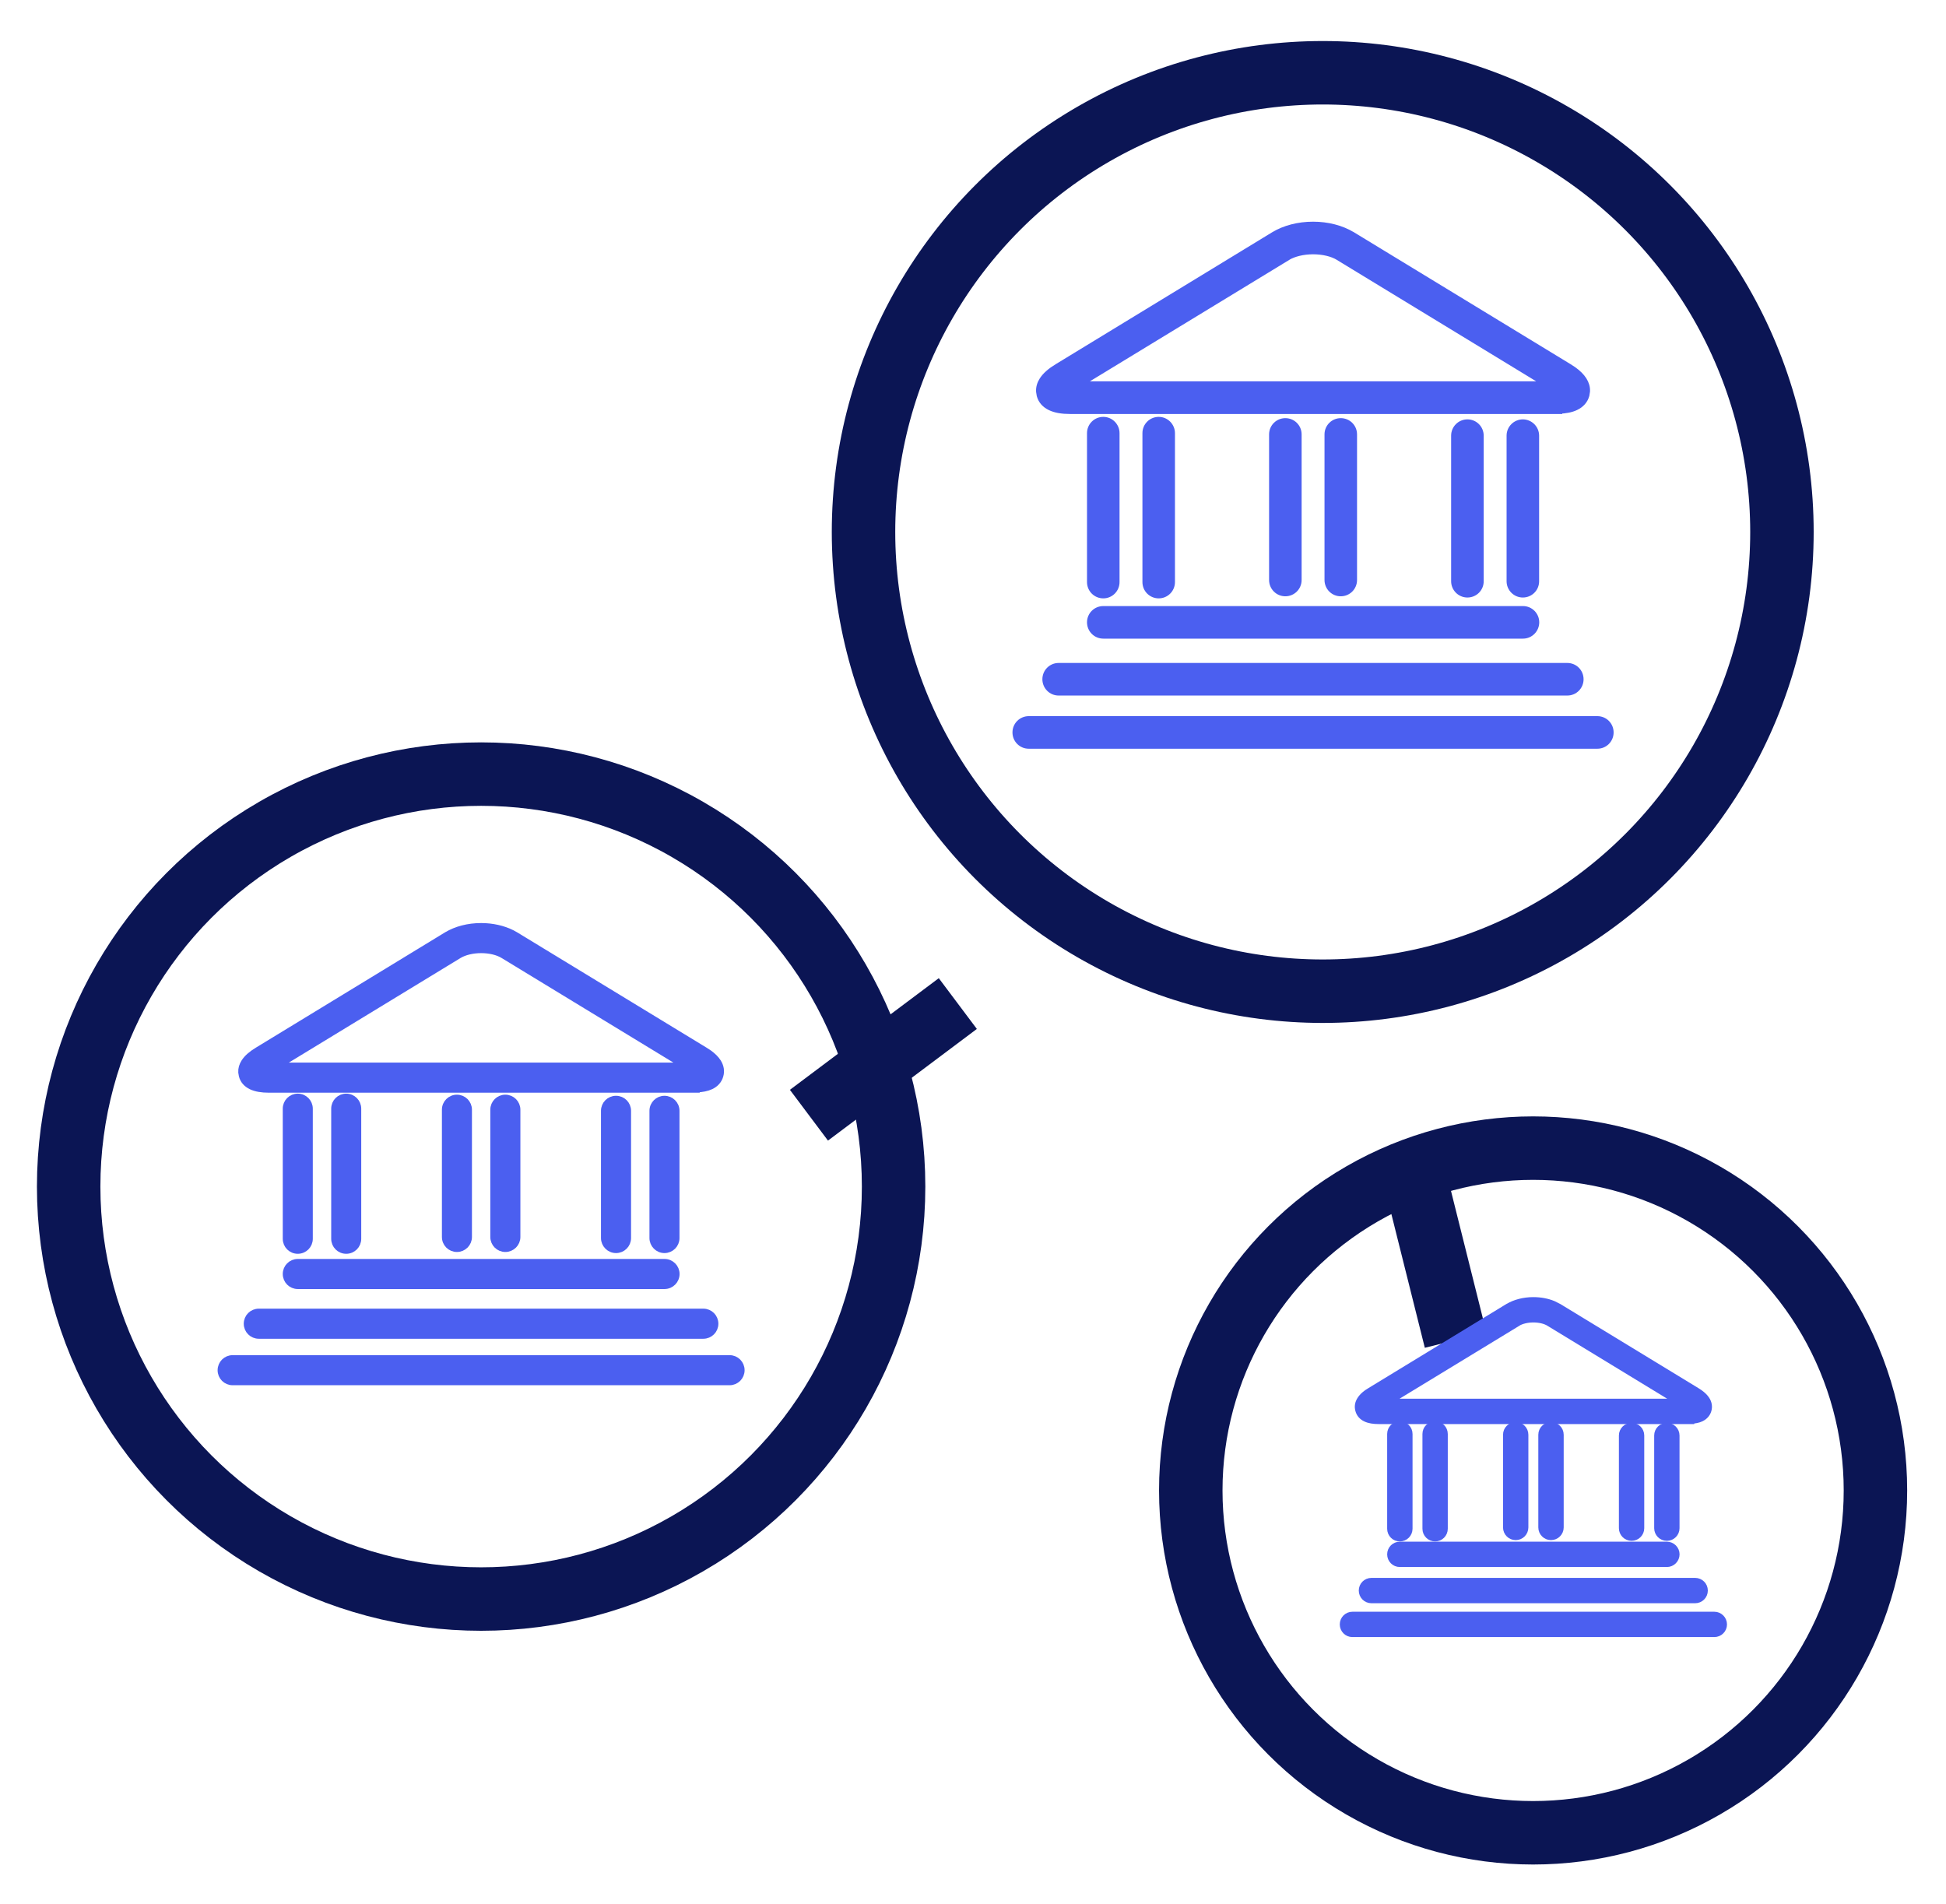 <svg width="46" height="45" viewBox="0 0 46 45" fill="none" xmlns="http://www.w3.org/2000/svg">
<circle cx="11.373" cy="28.048" r="9.75" stroke="#0B1554" stroke-width="1.5"/>
<circle cx="31.267" cy="12.575" r="10.855" stroke="#0B1554" stroke-width="1.5"/>
<circle cx="36.24" cy="35.231" r="8.092" stroke="#0B1554" stroke-width="1.5"/>
<g filter="url(#filter0_d_4607_23286)">
<line x1="19.122" y1="22.361" x2="22.641" y2="19.722" stroke="#0B1554" stroke-width="1.5"/>
</g>
<g filter="url(#filter1_d_4607_23286)">
<line x1="34.408" y1="27.677" x2="33.302" y2="23.256" stroke="#0B1554" stroke-width="1.5"/>
</g>
<path d="M31.039 5.315C31.383 5.315 31.709 5.4 31.963 5.553H31.964L37.084 8.671L37.196 8.744C37.3 8.819 37.38 8.898 37.434 8.982C37.489 9.068 37.515 9.158 37.51 9.251L37.495 9.344C37.459 9.47 37.374 9.563 37.249 9.623C37.144 9.674 37.011 9.699 36.854 9.705V9.711H25.297C25.106 9.711 24.947 9.685 24.825 9.626C24.701 9.566 24.616 9.473 24.581 9.347L24.566 9.254C24.561 9.161 24.587 9.071 24.642 8.985C24.714 8.873 24.833 8.77 24.992 8.674L30.113 5.553C30.367 5.4 30.694 5.315 31.039 5.315ZM31.039 5.936C30.806 5.936 30.584 5.99 30.433 6.08L30.434 6.081L25.495 9.089H36.581L31.642 6.081V6.08C31.492 5.988 31.272 5.936 31.039 5.936Z" fill="#4B5FF0" stroke="#4B5FF0" stroke-width="0.15"/>
<path d="M26.08 9.929C26.252 9.929 26.389 10.071 26.389 10.239V13.759C26.389 13.931 26.251 14.069 26.08 14.069C25.908 14.069 25.77 13.931 25.77 13.759V10.239C25.77 10.067 25.908 9.929 26.08 9.929Z" fill="#4B5FF0" stroke="#4B5FF0" stroke-width="0.15"/>
<path d="M27.39 9.929C27.562 9.929 27.699 10.071 27.699 10.239V13.759C27.699 13.931 27.561 14.069 27.39 14.069C27.218 14.069 27.08 13.931 27.08 13.759V10.239C27.08 10.067 27.218 9.929 27.39 9.929Z" fill="#4B5FF0" stroke="#4B5FF0" stroke-width="0.15"/>
<path d="M30.383 9.959C30.555 9.959 30.693 10.096 30.693 10.268V13.71C30.693 13.882 30.555 14.02 30.383 14.02C30.212 14.02 30.074 13.882 30.074 13.71V10.268C30.074 10.097 30.212 9.959 30.383 9.959Z" fill="#4B5FF0" stroke="#4B5FF0" stroke-width="0.15"/>
<path d="M31.693 9.959C31.865 9.959 32.003 10.096 32.003 10.268V13.71C32.003 13.882 31.865 14.02 31.693 14.02C31.522 14.02 31.384 13.882 31.384 13.71V10.268C31.384 10.097 31.522 9.959 31.693 9.959Z" fill="#4B5FF0" stroke="#4B5FF0" stroke-width="0.15"/>
<path d="M34.687 9.988C34.859 9.988 34.996 10.126 34.997 10.297V13.74C34.997 13.912 34.859 14.049 34.687 14.049C34.515 14.049 34.377 13.908 34.377 13.74V10.297C34.378 10.126 34.516 9.988 34.687 9.988Z" fill="#4B5FF0" stroke="#4B5FF0" stroke-width="0.15"/>
<path d="M35.997 9.988C36.165 9.988 36.306 10.125 36.307 10.297V13.74C36.307 13.912 36.169 14.049 35.997 14.049C35.825 14.049 35.688 13.908 35.688 13.74V10.297C35.688 10.125 35.829 9.988 35.997 9.988Z" fill="#4B5FF0" stroke="#4B5FF0" stroke-width="0.15"/>
<path d="M36.001 14.401C36.173 14.401 36.31 14.542 36.31 14.71C36.31 14.879 36.173 15.021 36.001 15.021H26.08C25.908 15.021 25.77 14.882 25.77 14.71C25.77 14.539 25.908 14.401 26.08 14.401H36.001Z" fill="#4B5FF0" stroke="#4B5FF0" stroke-width="0.15"/>
<path d="M37.049 15.746C37.221 15.746 37.358 15.884 37.358 16.056C37.358 16.227 37.221 16.366 37.049 16.366H25.024C24.853 16.366 24.715 16.227 24.715 16.056C24.715 15.884 24.853 15.746 25.024 15.746H37.049Z" fill="#4B5FF0" stroke="#4B5FF0" stroke-width="0.15"/>
<path d="M37.759 17.003C37.931 17.003 38.068 17.141 38.068 17.313C38.068 17.485 37.931 17.623 37.759 17.623H24.317C24.146 17.623 24.008 17.485 24.008 17.313C24.008 17.141 24.146 17.004 24.317 17.003H37.759Z" fill="#4B5FF0" stroke="#4B5FF0" stroke-width="0.15"/>
<path d="M11.373 21.894C11.638 21.894 11.891 21.951 12.1 22.055L12.187 22.103L16.662 24.828L16.76 24.892C16.852 24.958 16.923 25.028 16.971 25.103C17.036 25.205 17.056 25.315 17.024 25.427C16.992 25.54 16.916 25.623 16.806 25.676C16.714 25.72 16.599 25.742 16.465 25.748V25.754H6.355C6.188 25.754 6.047 25.731 5.938 25.679C5.828 25.626 5.751 25.543 5.721 25.429L5.707 25.346C5.702 25.263 5.726 25.183 5.775 25.106C5.839 25.006 5.944 24.915 6.083 24.831L10.559 22.103H10.56C10.783 21.968 11.07 21.894 11.373 21.894ZM11.373 22.455C11.171 22.455 10.979 22.502 10.849 22.58L6.561 25.192H16.185L11.896 22.581H11.896C11.766 22.501 11.576 22.455 11.373 22.455Z" fill="#4B5FF0" stroke="#4B5FF0" stroke-width="0.15"/>
<path d="M7.039 25.926C7.195 25.926 7.319 26.054 7.319 26.206V29.282C7.319 29.438 7.194 29.562 7.039 29.562C6.884 29.562 6.759 29.438 6.759 29.282V26.206C6.759 26.051 6.884 25.926 7.039 25.926Z" fill="#4B5FF0" stroke="#4B5FF0" stroke-width="0.15"/>
<path d="M8.184 25.926C8.34 25.926 8.464 26.054 8.464 26.206V29.282C8.464 29.438 8.339 29.562 8.184 29.562C8.029 29.562 7.904 29.438 7.904 29.282V26.206C7.904 26.051 8.029 25.926 8.184 25.926Z" fill="#4B5FF0" stroke="#4B5FF0" stroke-width="0.15"/>
<path d="M10.801 25.951C10.956 25.951 11.081 26.076 11.081 26.231V29.239C11.081 29.394 10.956 29.519 10.801 29.519C10.645 29.519 10.521 29.394 10.521 29.239V26.231C10.521 26.076 10.645 25.951 10.801 25.951Z" fill="#4B5FF0" stroke="#4B5FF0" stroke-width="0.15"/>
<path d="M11.945 25.951C12.101 25.951 12.226 26.076 12.226 26.231V29.239C12.226 29.394 12.101 29.519 11.945 29.519C11.79 29.519 11.665 29.394 11.665 29.239V26.231C11.665 26.076 11.79 25.951 11.945 25.951Z" fill="#4B5FF0" stroke="#4B5FF0" stroke-width="0.15"/>
<path d="M14.562 25.977C14.717 25.977 14.842 26.102 14.842 26.257V29.265C14.842 29.42 14.717 29.545 14.562 29.545C14.406 29.545 14.281 29.417 14.281 29.265V26.257C14.281 26.102 14.406 25.977 14.562 25.977Z" fill="#4B5FF0" stroke="#4B5FF0" stroke-width="0.15"/>
<path d="M15.707 25.977C15.859 25.977 15.987 26.101 15.987 26.257V29.265C15.987 29.42 15.862 29.545 15.707 29.545C15.551 29.545 15.427 29.417 15.427 29.265V26.257C15.427 26.101 15.555 25.977 15.707 25.977Z" fill="#4B5FF0" stroke="#4B5FF0" stroke-width="0.15"/>
<path d="M15.709 29.834C15.865 29.834 15.989 29.962 15.989 30.114C15.989 30.267 15.865 30.395 15.709 30.395H7.039C6.884 30.395 6.759 30.27 6.759 30.114C6.759 29.959 6.884 29.834 7.039 29.834H15.709Z" fill="#4B5FF0" stroke="#4B5FF0" stroke-width="0.15"/>
<path d="M16.626 31.009C16.781 31.009 16.906 31.134 16.906 31.29C16.906 31.445 16.781 31.57 16.626 31.57H6.117C5.962 31.57 5.837 31.445 5.837 31.29C5.837 31.134 5.962 31.009 6.117 31.009H16.626Z" fill="#4B5FF0" stroke="#4B5FF0" stroke-width="0.15"/>
<path d="M17.246 32.108C17.401 32.108 17.526 32.233 17.526 32.389C17.526 32.544 17.401 32.669 17.246 32.669H5.499C5.344 32.669 5.219 32.544 5.219 32.389C5.219 32.233 5.344 32.108 5.499 32.108H17.246Z" fill="#4B5FF0" stroke="#4B5FF0" stroke-width="0.15"/>
<path d="M36.246 30.736C36.413 30.736 36.576 30.766 36.716 30.824L36.849 30.891L40.108 32.876L40.18 32.923C40.248 32.972 40.303 33.025 40.339 33.081C40.39 33.16 40.406 33.247 40.381 33.334C40.356 33.423 40.295 33.488 40.21 33.529C40.145 33.56 40.065 33.574 39.974 33.58V33.587H32.592C32.469 33.587 32.362 33.571 32.28 33.531C32.195 33.49 32.136 33.425 32.112 33.335C32.087 33.248 32.103 33.162 32.153 33.084C32.189 33.026 32.243 32.973 32.311 32.924L32.384 32.877L35.642 30.891H35.643C35.809 30.791 36.022 30.736 36.246 30.736ZM36.246 31.185C36.101 31.185 35.965 31.219 35.874 31.273L35.876 31.274L32.816 33.137H39.676L36.617 31.274L36.616 31.273C36.526 31.218 36.391 31.185 36.246 31.185Z" fill="#4B5FF0" stroke="#4B5FF0" stroke-width="0.15"/>
<path d="M33.09 33.671C33.215 33.671 33.315 33.774 33.315 33.896V36.136C33.314 36.261 33.214 36.361 33.09 36.361C32.965 36.361 32.865 36.261 32.865 36.136V33.896C32.865 33.772 32.965 33.671 33.09 33.671Z" fill="#4B5FF0" stroke="#4B5FF0" stroke-width="0.15"/>
<path d="M33.924 33.671C34.049 33.671 34.148 33.774 34.148 33.896V36.136C34.148 36.261 34.048 36.361 33.924 36.361C33.8 36.361 33.699 36.261 33.699 36.136V33.896C33.699 33.772 33.799 33.671 33.924 33.671Z" fill="#4B5FF0" stroke="#4B5FF0" stroke-width="0.15"/>
<path d="M35.829 33.69C35.953 33.69 36.053 33.79 36.053 33.915V36.105C36.053 36.229 35.953 36.33 35.829 36.33C35.704 36.33 35.604 36.229 35.604 36.105V33.915C35.604 33.79 35.704 33.69 35.829 33.69Z" fill="#4B5FF0" stroke="#4B5FF0" stroke-width="0.15"/>
<path d="M36.663 33.69C36.787 33.69 36.888 33.79 36.888 33.915V36.105C36.888 36.229 36.787 36.33 36.663 36.33C36.539 36.33 36.438 36.229 36.438 36.105V33.915C36.438 33.79 36.539 33.69 36.663 33.69Z" fill="#4B5FF0" stroke="#4B5FF0" stroke-width="0.15"/>
<path d="M38.568 33.708C38.692 33.708 38.792 33.808 38.792 33.932V36.123C38.792 36.247 38.692 36.347 38.568 36.347C38.443 36.347 38.343 36.245 38.343 36.123V33.932C38.343 33.808 38.444 33.708 38.568 33.708Z" fill="#4B5FF0" stroke="#4B5FF0" stroke-width="0.15"/>
<path d="M39.401 33.708C39.523 33.708 39.626 33.807 39.626 33.932V36.123C39.626 36.247 39.526 36.347 39.401 36.347C39.276 36.347 39.177 36.245 39.177 36.123V33.932C39.177 33.807 39.279 33.708 39.401 33.708Z" fill="#4B5FF0" stroke="#4B5FF0" stroke-width="0.15"/>
<path d="M39.402 36.517C39.527 36.517 39.627 36.619 39.627 36.741C39.627 36.863 39.527 36.966 39.402 36.966H33.09C32.965 36.966 32.865 36.866 32.865 36.741C32.865 36.617 32.965 36.517 33.09 36.517H39.402Z" fill="#4B5FF0" stroke="#4B5FF0" stroke-width="0.15"/>
<path d="M40.07 37.373C40.195 37.373 40.295 37.473 40.295 37.597C40.295 37.722 40.195 37.822 40.07 37.822H32.419C32.294 37.822 32.194 37.722 32.194 37.597C32.194 37.473 32.294 37.373 32.419 37.373H40.07Z" fill="#4B5FF0" stroke="#4B5FF0" stroke-width="0.15"/>
<path d="M40.523 38.173C40.647 38.173 40.748 38.273 40.748 38.398C40.748 38.522 40.647 38.622 40.523 38.622H31.969C31.845 38.622 31.745 38.522 31.745 38.398C31.745 38.273 31.845 38.173 31.969 38.173H40.523Z" fill="#4B5FF0" stroke="#4B5FF0" stroke-width="0.15"/>
<defs>
<filter id="filter0_d_4607_23286" x="14.672" y="19.123" width="12.418" height="11.839" filterUnits="userSpaceOnUse" color-interpolation-filters="sRGB">
<feFlood flood-opacity="0" result="BackgroundImageFix"/>
<feColorMatrix in="SourceAlpha" type="matrix" values="0 0 0 0 0 0 0 0 0 0 0 0 0 0 0 0 0 0 127 0" result="hardAlpha"/>
<feOffset dy="4"/>
<feGaussianBlur stdDeviation="2"/>
<feComposite in2="hardAlpha" operator="out"/>
<feColorMatrix type="matrix" values="0 0 0 0 0 0 0 0 0 0 0 0 0 0 0 0 0 0 0.25 0"/>
<feBlend mode="normal" in2="BackgroundImageFix" result="effect1_dropShadow_4607_23286"/>
<feBlend mode="normal" in="SourceGraphic" in2="effect1_dropShadow_4607_23286" result="shape"/>
</filter>
<filter id="filter1_d_4607_23286" x="28.575" y="23.074" width="10.56" height="12.785" filterUnits="userSpaceOnUse" color-interpolation-filters="sRGB">
<feFlood flood-opacity="0" result="BackgroundImageFix"/>
<feColorMatrix in="SourceAlpha" type="matrix" values="0 0 0 0 0 0 0 0 0 0 0 0 0 0 0 0 0 0 127 0" result="hardAlpha"/>
<feOffset dy="4"/>
<feGaussianBlur stdDeviation="2"/>
<feComposite in2="hardAlpha" operator="out"/>
<feColorMatrix type="matrix" values="0 0 0 0 0 0 0 0 0 0 0 0 0 0 0 0 0 0 0.25 0"/>
<feBlend mode="normal" in2="BackgroundImageFix" result="effect1_dropShadow_4607_23286"/>
<feBlend mode="normal" in="SourceGraphic" in2="effect1_dropShadow_4607_23286" result="shape"/>
</filter>
</defs>
</svg>
